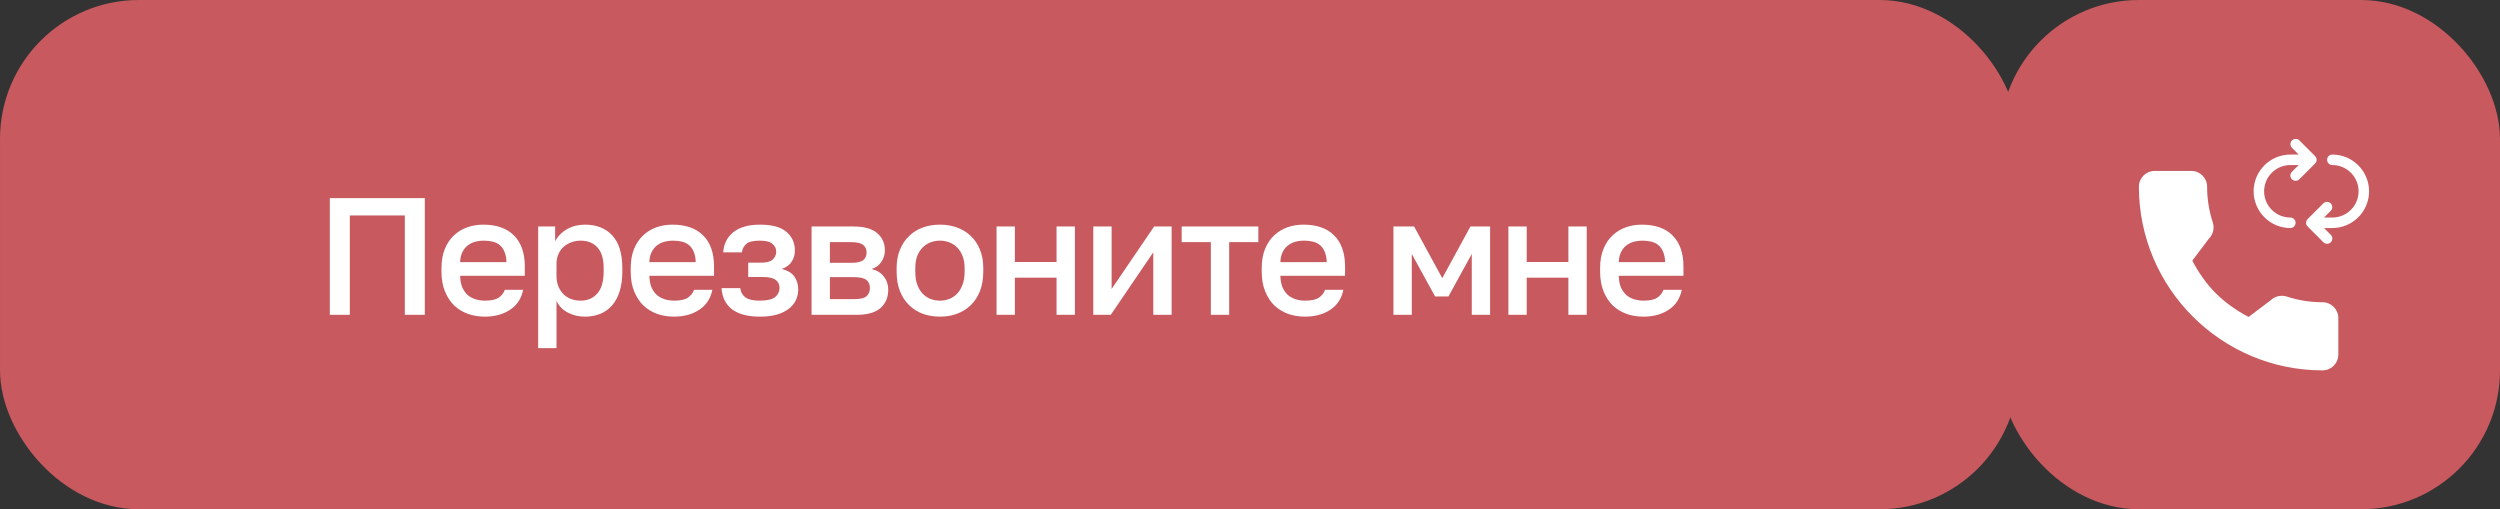 <?xml version="1.0" encoding="UTF-8"?> <svg xmlns="http://www.w3.org/2000/svg" width="270" height="55" viewBox="0 0 270 55" fill="none"><rect x="0" y="0" width="270" height="55" fill="#333333" stroke="none"/> <rect x="1" y="1" width="216" height="53" rx="14" fill="#C7595F" stroke="#C7595F" stroke-width="2"></rect> <rect x="217" y="1" width="52" height="53" rx="14" fill="#C7595F" stroke="#C7595F" stroke-width="2"></rect> <path d="M35.62 21.4H45.88V34H43.72V23.272H37.78V34H35.62V21.4ZM52.36 34.198C51.724 34.198 51.124 34.102 50.56 33.91C49.996 33.706 49.498 33.406 49.066 33.01C48.646 32.602 48.31 32.092 48.058 31.48C47.806 30.868 47.68 30.148 47.68 29.32V28.96C47.68 28.168 47.8 27.478 48.04 26.89C48.28 26.302 48.604 25.816 49.012 25.432C49.432 25.036 49.912 24.742 50.452 24.55C50.992 24.358 51.568 24.262 52.18 24.262C53.632 24.262 54.742 24.652 55.51 25.432C56.29 26.212 56.68 27.328 56.68 28.78V29.788H49.696C49.708 30.28 49.786 30.7 49.93 31.048C50.086 31.384 50.284 31.66 50.524 31.876C50.776 32.08 51.058 32.23 51.37 32.326C51.694 32.422 52.024 32.47 52.36 32.47C53.044 32.47 53.542 32.362 53.854 32.146C54.178 31.93 54.4 31.648 54.52 31.3H56.5C56.308 32.248 55.834 32.968 55.078 33.46C54.334 33.952 53.428 34.198 52.36 34.198ZM52.27 25.99C51.934 25.99 51.61 26.032 51.298 26.116C50.998 26.2 50.728 26.338 50.488 26.53C50.26 26.71 50.074 26.95 49.93 27.25C49.786 27.538 49.708 27.892 49.696 28.312H54.7C54.688 27.868 54.616 27.496 54.484 27.196C54.364 26.896 54.196 26.656 53.98 26.476C53.764 26.296 53.506 26.17 53.206 26.098C52.918 26.026 52.606 25.99 52.27 25.99ZM58.121 24.46H59.957V26.062C60.245 25.51 60.671 25.072 61.235 24.748C61.811 24.424 62.459 24.262 63.179 24.262C64.427 24.262 65.411 24.652 66.131 25.432C66.851 26.212 67.211 27.388 67.211 28.96V29.32C67.211 30.136 67.115 30.85 66.923 31.462C66.731 32.074 66.455 32.584 66.095 32.992C65.747 33.388 65.327 33.688 64.835 33.892C64.343 34.096 63.791 34.198 63.179 34.198C62.495 34.198 61.871 34.048 61.307 33.748C60.743 33.448 60.341 33.028 60.101 32.488V37.6H58.121V24.46ZM62.711 32.47C63.455 32.47 64.055 32.212 64.511 31.696C64.967 31.18 65.195 30.388 65.195 29.32V28.96C65.195 27.952 64.973 27.208 64.529 26.728C64.085 26.236 63.479 25.99 62.711 25.99C62.375 25.99 62.051 26.044 61.739 26.152C61.427 26.26 61.145 26.422 60.893 26.638C60.653 26.842 60.461 27.106 60.317 27.43C60.173 27.742 60.101 28.102 60.101 28.51V29.77C60.101 30.226 60.173 30.622 60.317 30.958C60.461 31.294 60.653 31.576 60.893 31.804C61.133 32.032 61.409 32.2 61.721 32.308C62.033 32.416 62.363 32.47 62.711 32.47ZM72.796 34.198C72.16 34.198 71.56 34.102 70.996 33.91C70.432 33.706 69.934 33.406 69.502 33.01C69.082 32.602 68.746 32.092 68.494 31.48C68.242 30.868 68.116 30.148 68.116 29.32V28.96C68.116 28.168 68.236 27.478 68.476 26.89C68.716 26.302 69.04 25.816 69.448 25.432C69.868 25.036 70.348 24.742 70.888 24.55C71.428 24.358 72.004 24.262 72.616 24.262C74.068 24.262 75.178 24.652 75.946 25.432C76.726 26.212 77.116 27.328 77.116 28.78V29.788H70.132C70.144 30.28 70.222 30.7 70.366 31.048C70.522 31.384 70.72 31.66 70.96 31.876C71.212 32.08 71.494 32.23 71.806 32.326C72.13 32.422 72.46 32.47 72.796 32.47C73.48 32.47 73.978 32.362 74.29 32.146C74.614 31.93 74.836 31.648 74.956 31.3H76.936C76.744 32.248 76.27 32.968 75.514 33.46C74.77 33.952 73.864 34.198 72.796 34.198ZM72.706 25.99C72.37 25.99 72.046 26.032 71.734 26.116C71.434 26.2 71.164 26.338 70.924 26.53C70.696 26.71 70.51 26.95 70.366 27.25C70.222 27.538 70.144 27.892 70.132 28.312H75.136C75.124 27.868 75.052 27.496 74.92 27.196C74.8 26.896 74.632 26.656 74.416 26.476C74.2 26.296 73.942 26.17 73.642 26.098C73.354 26.026 73.042 25.99 72.706 25.99ZM82.067 34.198C80.771 34.198 79.769 33.934 79.061 33.406C78.365 32.866 77.987 32.104 77.927 31.12H79.943C80.003 31.552 80.195 31.888 80.519 32.128C80.843 32.356 81.347 32.47 82.031 32.47C82.847 32.47 83.411 32.338 83.723 32.074C84.035 31.81 84.191 31.48 84.191 31.084C84.191 30.724 84.053 30.442 83.777 30.238C83.513 30.022 83.045 29.914 82.373 29.914H80.807V28.366H82.247C82.799 28.366 83.201 28.252 83.453 28.024C83.705 27.796 83.831 27.508 83.831 27.16C83.831 26.848 83.699 26.578 83.435 26.35C83.171 26.11 82.715 25.99 82.067 25.99C81.371 25.99 80.885 26.104 80.609 26.332C80.345 26.56 80.183 26.866 80.123 27.25H78.107C78.167 26.338 78.533 25.612 79.205 25.072C79.889 24.532 80.843 24.262 82.067 24.262C83.375 24.262 84.329 24.52 84.929 25.036C85.541 25.552 85.847 26.224 85.847 27.052C85.847 27.508 85.733 27.91 85.505 28.258C85.289 28.606 84.929 28.87 84.425 29.05C85.097 29.218 85.559 29.5 85.811 29.896C86.075 30.292 86.207 30.748 86.207 31.264C86.207 31.672 86.123 32.056 85.955 32.416C85.787 32.776 85.529 33.088 85.181 33.352C84.845 33.616 84.413 33.826 83.885 33.982C83.369 34.126 82.763 34.198 82.067 34.198ZM87.65 24.46H92.15C93.35 24.46 94.22 24.706 94.76 25.198C95.3 25.678 95.57 26.296 95.57 27.052C95.57 27.472 95.444 27.88 95.192 28.276C94.94 28.66 94.586 28.918 94.13 29.05C94.718 29.194 95.162 29.47 95.462 29.878C95.774 30.274 95.93 30.742 95.93 31.282C95.93 32.11 95.654 32.77 95.102 33.262C94.55 33.754 93.686 34 92.51 34H87.65V24.46ZM92.24 32.308C92.888 32.308 93.332 32.206 93.572 32.002C93.824 31.786 93.95 31.486 93.95 31.102C93.95 30.718 93.824 30.43 93.572 30.238C93.332 30.034 92.888 29.932 92.24 29.932H89.63V32.308H92.24ZM91.97 28.384C92.57 28.384 92.99 28.288 93.23 28.096C93.47 27.892 93.59 27.616 93.59 27.268C93.59 26.92 93.47 26.65 93.23 26.458C92.99 26.254 92.57 26.152 91.97 26.152H89.63V28.384H91.97ZM101.515 34.198C100.855 34.198 100.237 34.096 99.662 33.892C99.097 33.676 98.606 33.364 98.186 32.956C97.766 32.548 97.436 32.044 97.195 31.444C96.956 30.832 96.835 30.124 96.835 29.32V28.96C96.835 28.204 96.956 27.538 97.195 26.962C97.436 26.374 97.766 25.882 98.186 25.486C98.606 25.078 99.097 24.772 99.662 24.568C100.237 24.364 100.855 24.262 101.515 24.262C102.175 24.262 102.787 24.364 103.351 24.568C103.927 24.772 104.425 25.078 104.845 25.486C105.265 25.882 105.595 26.374 105.835 26.962C106.075 27.538 106.195 28.204 106.195 28.96V29.32C106.195 30.124 106.075 30.832 105.835 31.444C105.595 32.044 105.265 32.548 104.845 32.956C104.425 33.364 103.927 33.676 103.351 33.892C102.787 34.096 102.175 34.198 101.515 34.198ZM101.515 32.47C101.863 32.47 102.193 32.41 102.505 32.29C102.829 32.17 103.111 31.984 103.351 31.732C103.603 31.48 103.801 31.156 103.945 30.76C104.101 30.364 104.179 29.884 104.179 29.32V28.96C104.179 28.444 104.101 28 103.945 27.628C103.801 27.256 103.603 26.95 103.351 26.71C103.111 26.47 102.829 26.29 102.505 26.17C102.193 26.05 101.863 25.99 101.515 25.99C101.167 25.99 100.831 26.05 100.507 26.17C100.195 26.29 99.913 26.47 99.662 26.71C99.421 26.95 99.224 27.256 99.067 27.628C98.924 28 98.852 28.444 98.852 28.96V29.32C98.852 29.884 98.924 30.364 99.067 30.76C99.224 31.156 99.421 31.48 99.662 31.732C99.913 31.984 100.195 32.17 100.507 32.29C100.831 32.41 101.167 32.47 101.515 32.47ZM107.628 24.46H109.608V28.294H114.108V24.46H116.088V34H114.108V29.986H109.608V34H107.628V24.46ZM118.075 24.46H120.055V31.21L124.645 24.46H126.535V34H124.555V27.25L119.965 34H118.075V24.46ZM130.771 26.152H127.621V24.46H135.901V26.152H132.751V34H130.771V26.152ZM140.945 34.198C140.309 34.198 139.709 34.102 139.145 33.91C138.581 33.706 138.083 33.406 137.651 33.01C137.231 32.602 136.895 32.092 136.643 31.48C136.391 30.868 136.265 30.148 136.265 29.32V28.96C136.265 28.168 136.385 27.478 136.625 26.89C136.865 26.302 137.189 25.816 137.597 25.432C138.017 25.036 138.497 24.742 139.037 24.55C139.577 24.358 140.153 24.262 140.765 24.262C142.217 24.262 143.327 24.652 144.095 25.432C144.875 26.212 145.265 27.328 145.265 28.78V29.788H138.281C138.293 30.28 138.371 30.7 138.515 31.048C138.671 31.384 138.869 31.66 139.109 31.876C139.361 32.08 139.643 32.23 139.955 32.326C140.279 32.422 140.609 32.47 140.945 32.47C141.629 32.47 142.127 32.362 142.439 32.146C142.763 31.93 142.985 31.648 143.105 31.3H145.085C144.893 32.248 144.419 32.968 143.663 33.46C142.919 33.952 142.013 34.198 140.945 34.198ZM140.855 25.99C140.519 25.99 140.195 26.032 139.883 26.116C139.583 26.2 139.313 26.338 139.073 26.53C138.845 26.71 138.659 26.95 138.515 27.25C138.371 27.538 138.293 27.892 138.281 28.312H143.285C143.273 27.868 143.201 27.496 143.069 27.196C142.949 26.896 142.781 26.656 142.565 26.476C142.349 26.296 142.091 26.17 141.791 26.098C141.503 26.026 141.191 25.99 140.855 25.99ZM150.491 24.46H152.723L155.765 30.04L158.807 24.46H160.931V34H158.951V27.43L156.431 32.02H154.991L152.471 27.43V34H150.491V24.46ZM162.906 24.46H164.886V28.294H169.386V24.46H171.366V34H169.386V29.986H164.886V34H162.906V24.46ZM177.492 34.198C176.856 34.198 176.256 34.102 175.692 33.91C175.128 33.706 174.63 33.406 174.198 33.01C173.778 32.602 173.442 32.092 173.19 31.48C172.938 30.868 172.812 30.148 172.812 29.32V28.96C172.812 28.168 172.932 27.478 173.172 26.89C173.412 26.302 173.736 25.816 174.144 25.432C174.564 25.036 175.044 24.742 175.584 24.55C176.124 24.358 176.7 24.262 177.312 24.262C178.764 24.262 179.874 24.652 180.642 25.432C181.422 26.212 181.812 27.328 181.812 28.78V29.788H174.828C174.84 30.28 174.918 30.7 175.062 31.048C175.218 31.384 175.416 31.66 175.656 31.876C175.908 32.08 176.19 32.23 176.502 32.326C176.826 32.422 177.156 32.47 177.492 32.47C178.176 32.47 178.674 32.362 178.986 32.146C179.31 31.93 179.532 31.648 179.652 31.3H181.632C181.44 32.248 180.966 32.968 180.21 33.46C179.466 33.952 178.56 34.198 177.492 34.198ZM177.402 25.99C177.066 25.99 176.742 26.032 176.43 26.116C176.13 26.2 175.86 26.338 175.62 26.53C175.392 26.71 175.206 26.95 175.062 27.25C174.918 27.538 174.84 27.892 174.828 28.312H179.832C179.82 27.868 179.748 27.496 179.616 27.196C179.496 26.896 179.328 26.656 179.112 26.476C178.896 26.296 178.638 26.17 178.338 26.098C178.05 26.026 177.738 25.99 177.402 25.99Z" fill="white"></path> <path d="M247.358 24.628C247.508 24.628 247.653 24.569 247.759 24.462C247.865 24.356 247.925 24.212 247.925 24.061C247.925 23.911 247.865 23.767 247.759 23.661C247.653 23.554 247.508 23.495 247.358 23.495C245.796 23.495 244.524 22.223 244.524 20.66C244.524 19.098 245.796 17.826 247.358 17.826H248.257L247.525 18.559C247.418 18.665 247.359 18.809 247.359 18.96C247.359 19.11 247.419 19.255 247.525 19.361C247.632 19.467 247.776 19.527 247.926 19.527C248.077 19.527 248.221 19.467 248.327 19.36L250.027 17.661C250.08 17.609 250.122 17.546 250.151 17.477C250.18 17.408 250.195 17.334 250.195 17.26C250.195 17.185 250.18 17.111 250.151 17.042C250.122 16.973 250.08 16.911 250.027 16.858L248.327 15.159C248.22 15.056 248.077 14.999 247.929 15C247.78 15.001 247.638 15.061 247.533 15.166C247.428 15.271 247.368 15.413 247.367 15.562C247.365 15.71 247.423 15.854 247.526 15.961L248.258 16.693H247.359C245.171 16.693 243.392 18.473 243.392 20.66C243.392 22.848 245.17 24.628 247.358 24.628ZM250.838 32.643C249.511 32.643 248.209 32.435 246.975 32.027C246.384 31.827 245.657 32.01 245.294 32.383L242.847 34.23C240.041 32.732 238.246 30.937 236.769 28.153L238.566 25.766C239.019 25.313 239.181 24.652 238.986 24.032C238.576 22.783 238.367 21.477 238.369 20.162C238.369 19.224 237.606 18.461 236.668 18.461H232.7C231.763 18.461 231 19.224 231 20.162C231 31.1 239.9 40 250.838 40C251.776 40 252.539 39.237 252.539 38.3V34.343C252.539 33.406 251.776 32.643 250.838 32.643ZM251.893 16.693C251.742 16.693 251.598 16.753 251.492 16.859C251.385 16.965 251.326 17.109 251.326 17.26C251.326 17.41 251.385 17.554 251.492 17.66C251.598 17.767 251.742 17.826 251.893 17.826C253.455 17.826 254.727 19.098 254.727 20.66C254.727 22.223 253.455 23.495 251.893 23.495H250.994L251.726 22.762C251.829 22.655 251.886 22.512 251.885 22.364C251.884 22.215 251.824 22.073 251.719 21.968C251.614 21.863 251.472 21.803 251.323 21.802C251.174 21.8 251.031 21.858 250.924 21.961L249.225 23.66C249.172 23.712 249.129 23.775 249.101 23.844C249.072 23.913 249.057 23.987 249.057 24.061C249.057 24.136 249.072 24.21 249.101 24.279C249.129 24.348 249.172 24.41 249.225 24.463L250.924 26.162C250.977 26.215 251.039 26.257 251.108 26.286C251.177 26.315 251.251 26.329 251.326 26.329C251.4 26.329 251.474 26.315 251.543 26.286C251.612 26.257 251.675 26.215 251.727 26.162C251.833 26.056 251.893 25.912 251.893 25.761C251.893 25.611 251.833 25.467 251.727 25.36L250.994 24.628H251.893C254.08 24.628 255.86 22.848 255.86 20.66C255.86 18.473 254.08 16.693 251.893 16.693Z" fill="white"></path> </svg> 